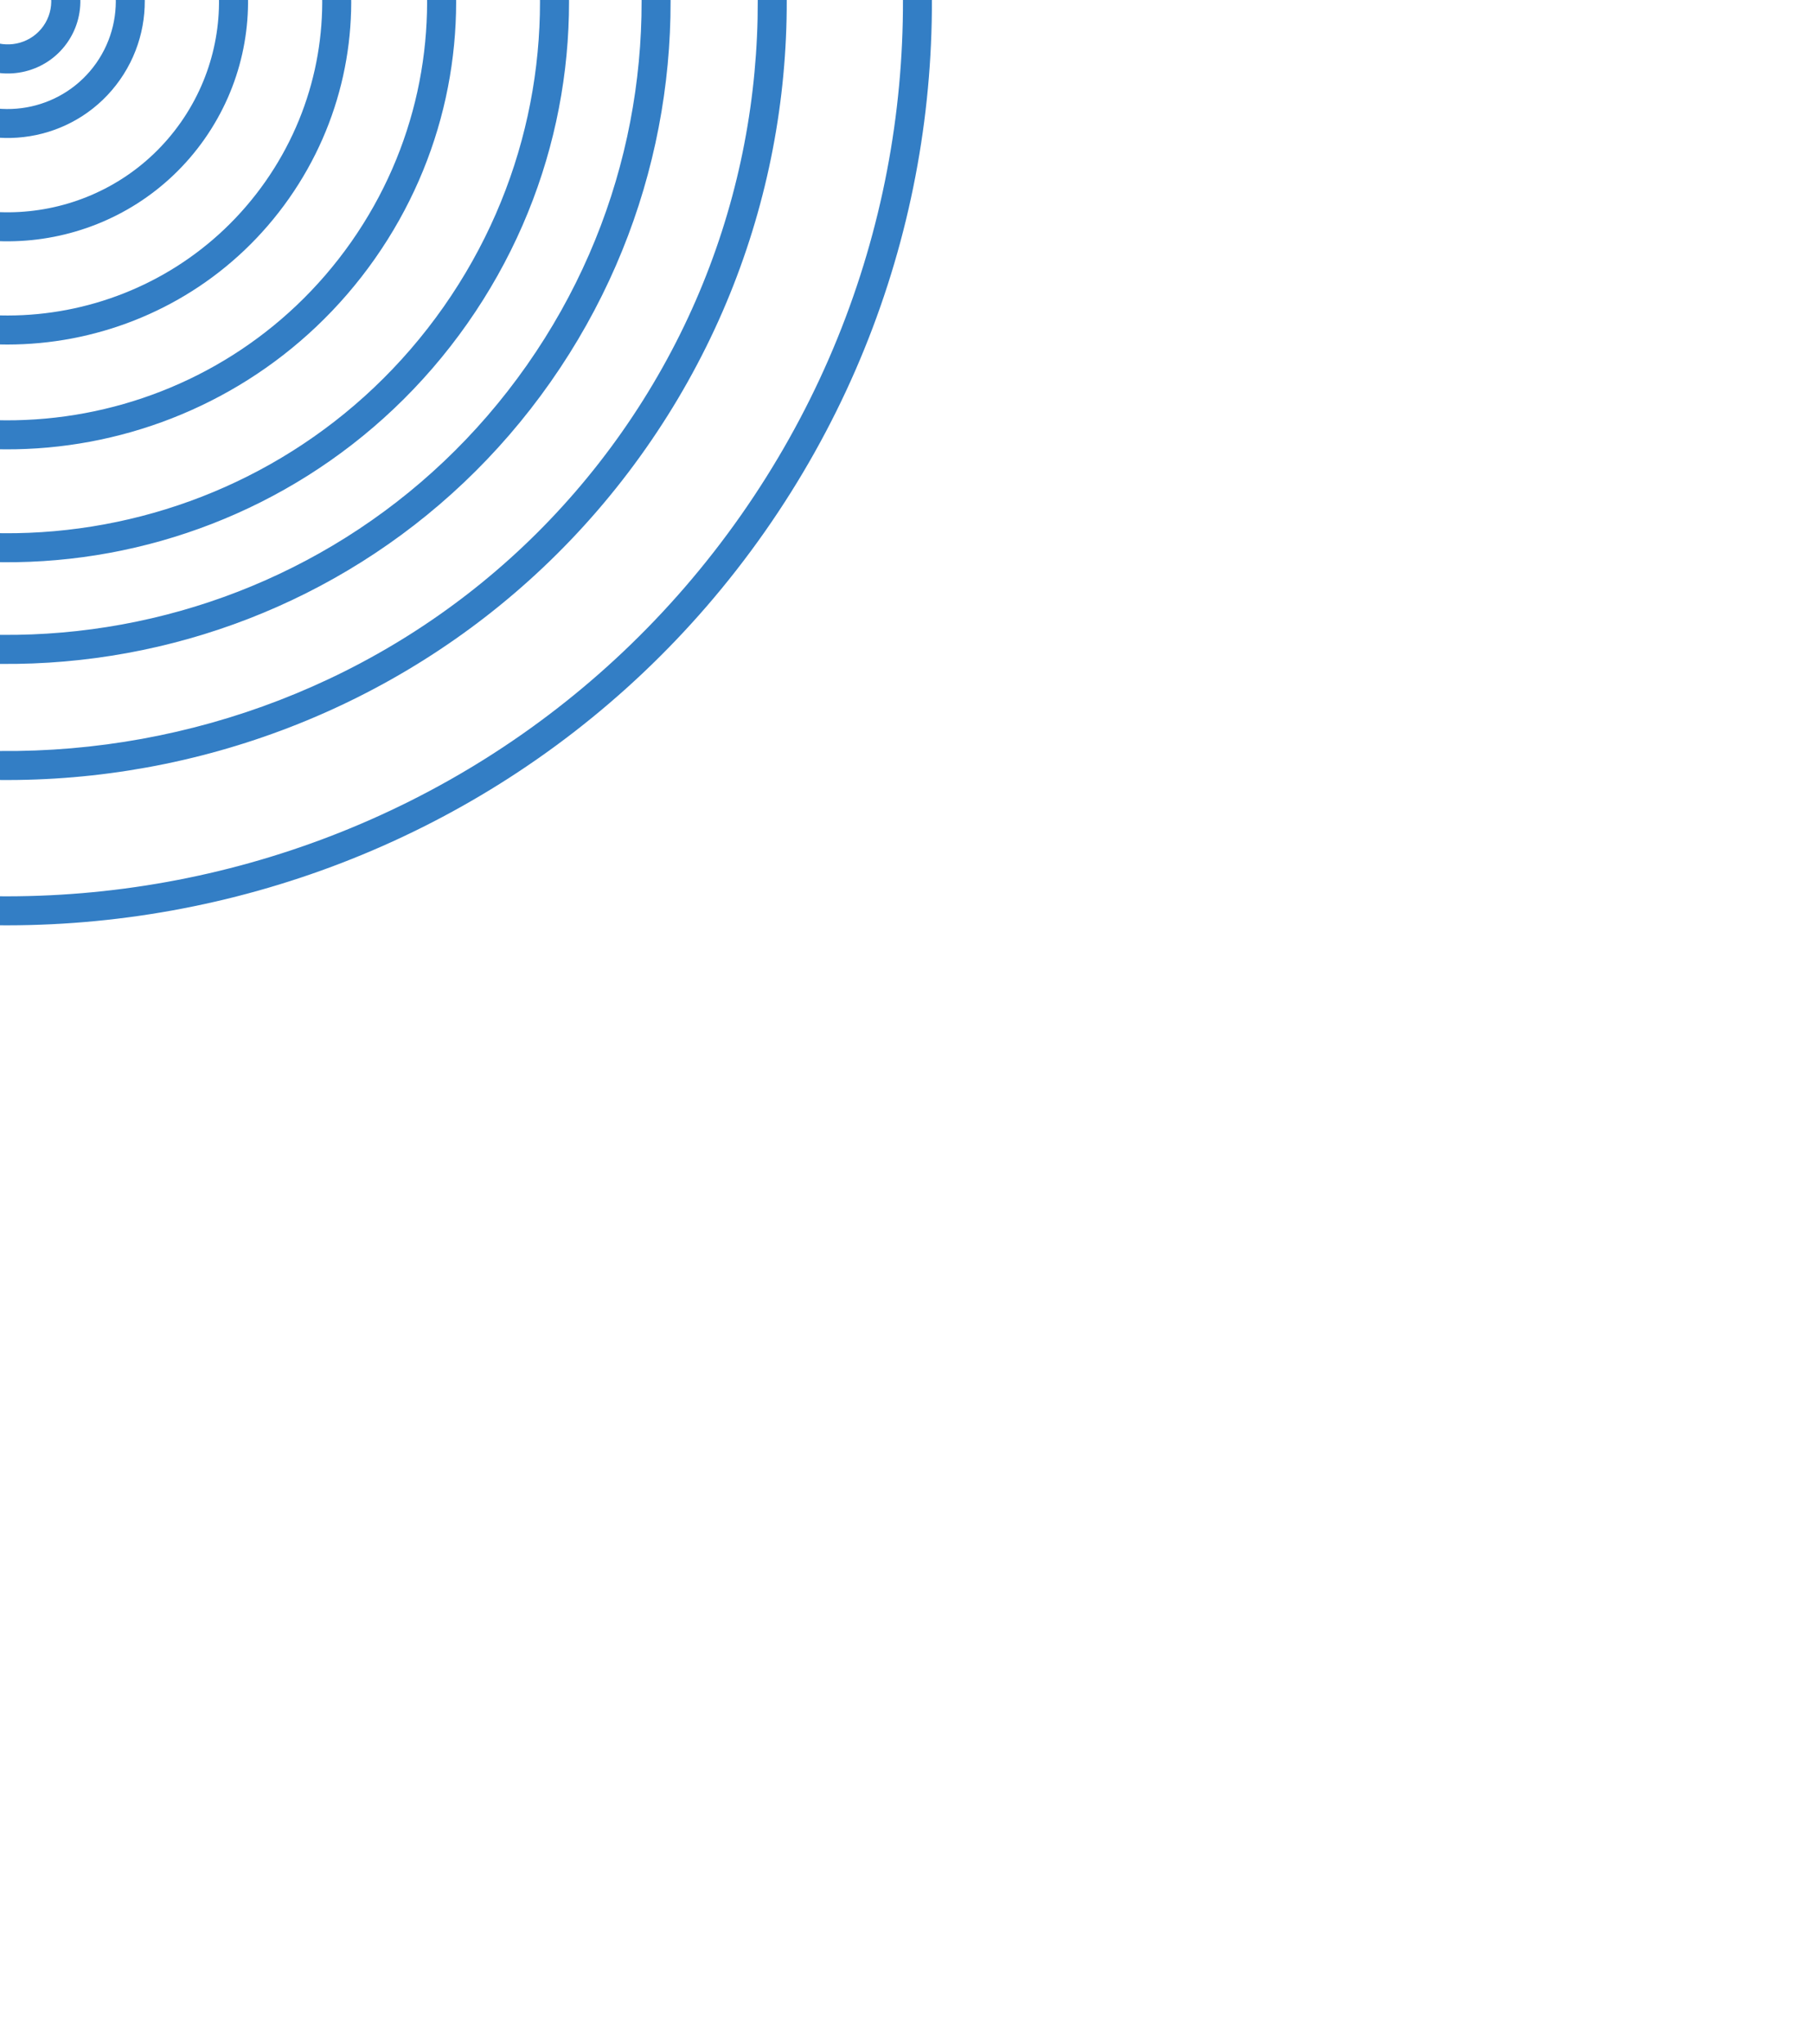 <?xml version="1.0" encoding="UTF-8"?>
<svg id="Layer_1" xmlns="http://www.w3.org/2000/svg" version="1.1" viewBox="0 0 354 399">
  <!-- Generator: Adobe Illustrator 29.7.1, SVG Export Plug-In . SVG Version: 2.1.1 Build 8)  -->
  <defs>
    <style>
      .st0 {
        fill: #005eb7;
      }

      .st1 {
        opacity: .8;
      }
    </style>
  </defs>
  <g class="st1">
    <path class="st0" d="M103.55-141.8c77.57,55.73,96.1,164.02,41.11,242.41-54.99,78.39-163.13,97.82-241.93,43.85l-3.26,4.64c81.36,55.76,193.04,35.71,249.82-45.24,56.78-80.94,37.63-192.78-42.5-250.3l-3.26,4.64Z"/>
    <path class="st0" d="M87.25-118.57c64.76,46.75,80.21,137.3,34.2,202.89C75.43,149.91-14.97,166.21-80.97,121.22l-3.26,4.64c68.56,46.78,162.51,29.86,210.31-38.29,47.81-68.15,31.74-162.25-35.58-210.79l-3.26,4.64Z"/>
    <path class="st0" d="M74.22-99.99c54.53,39.56,67.48,115.94,28.65,171.29-38.82,55.34-115.06,69.16-170.81,31.36l-3.26,4.64c58.32,39.6,138.09,25.17,178.71-32.74,40.62-57.91,27.04-137.83-30.04-179.19l-3.26,4.64Z"/>
    <path class="st0" d="M62.82-83.75C108.39-50.48,119.17,13.51,86.62,59.9,54.08,106.28-9.75,117.93-56.54,86.4l-3.26,4.64c49.35,33.32,116.73,21.05,151.07-27.9,34.34-48.95,22.94-116.47-25.19-151.54l-3.26,4.64Z"/>
    <path class="st0" d="M50.16-65.69c35.61,26.28,43.97,76.49,18.42,112.92-25.56,36.43-75.61,45.66-112.45,21.12l-3.26,4.64c39.4,26.33,92.99,16.49,120.35-22.51,27.35-38.99,18.37-92.74-19.8-120.82l-3.26,4.64Z"/>
    <path class="st0" d="M38.39-48.93c26.38,19.79,32.48,57.21,13.41,84.4-19.07,27.19-56.34,34.18-83.92,16.12l-3.26,4.64c30.15,19.85,70.96,12.25,91.82-17.5,20.87-29.75,14.13-70.71-14.8-92.3l-3.26,4.64Z"/>
    <path class="st0" d="M26.81-32.42c17.28,13.39,21.17,38.23,8.49,56.31-12.68,18.08-37.36,22.88-55.84,11.19l-3.26,4.64c21.04,13.48,49.25,8.07,63.74-12.58,14.48-20.65,9.97-49.01-9.87-64.21l-3.26,4.65Z"/>
    <path class="st0" d="M15.21-15.87c8.19,6.97,9.88,19.2,3.59,28.18C12.49,21.29.42,23.86-8.93,18.53l-3.26,4.64C-.27,30.28,15.34,27.1,23.43,15.57c8.09-11.54,5.77-27.3-4.97-36.08l-3.26,4.64Z"/>
    <path class="st0" d="M7.88-5.42c2.54,2.88,2.89,7.22.6,10.49-2.3,3.27-6.51,4.41-10.07,3.01l-3.32,4.73c6.19,3.15,13.93,1.37,18.04-4.48,4.1-5.84,3.15-13.73-1.92-18.49l-3.32,4.73Z"/>
  </g>
</svg>